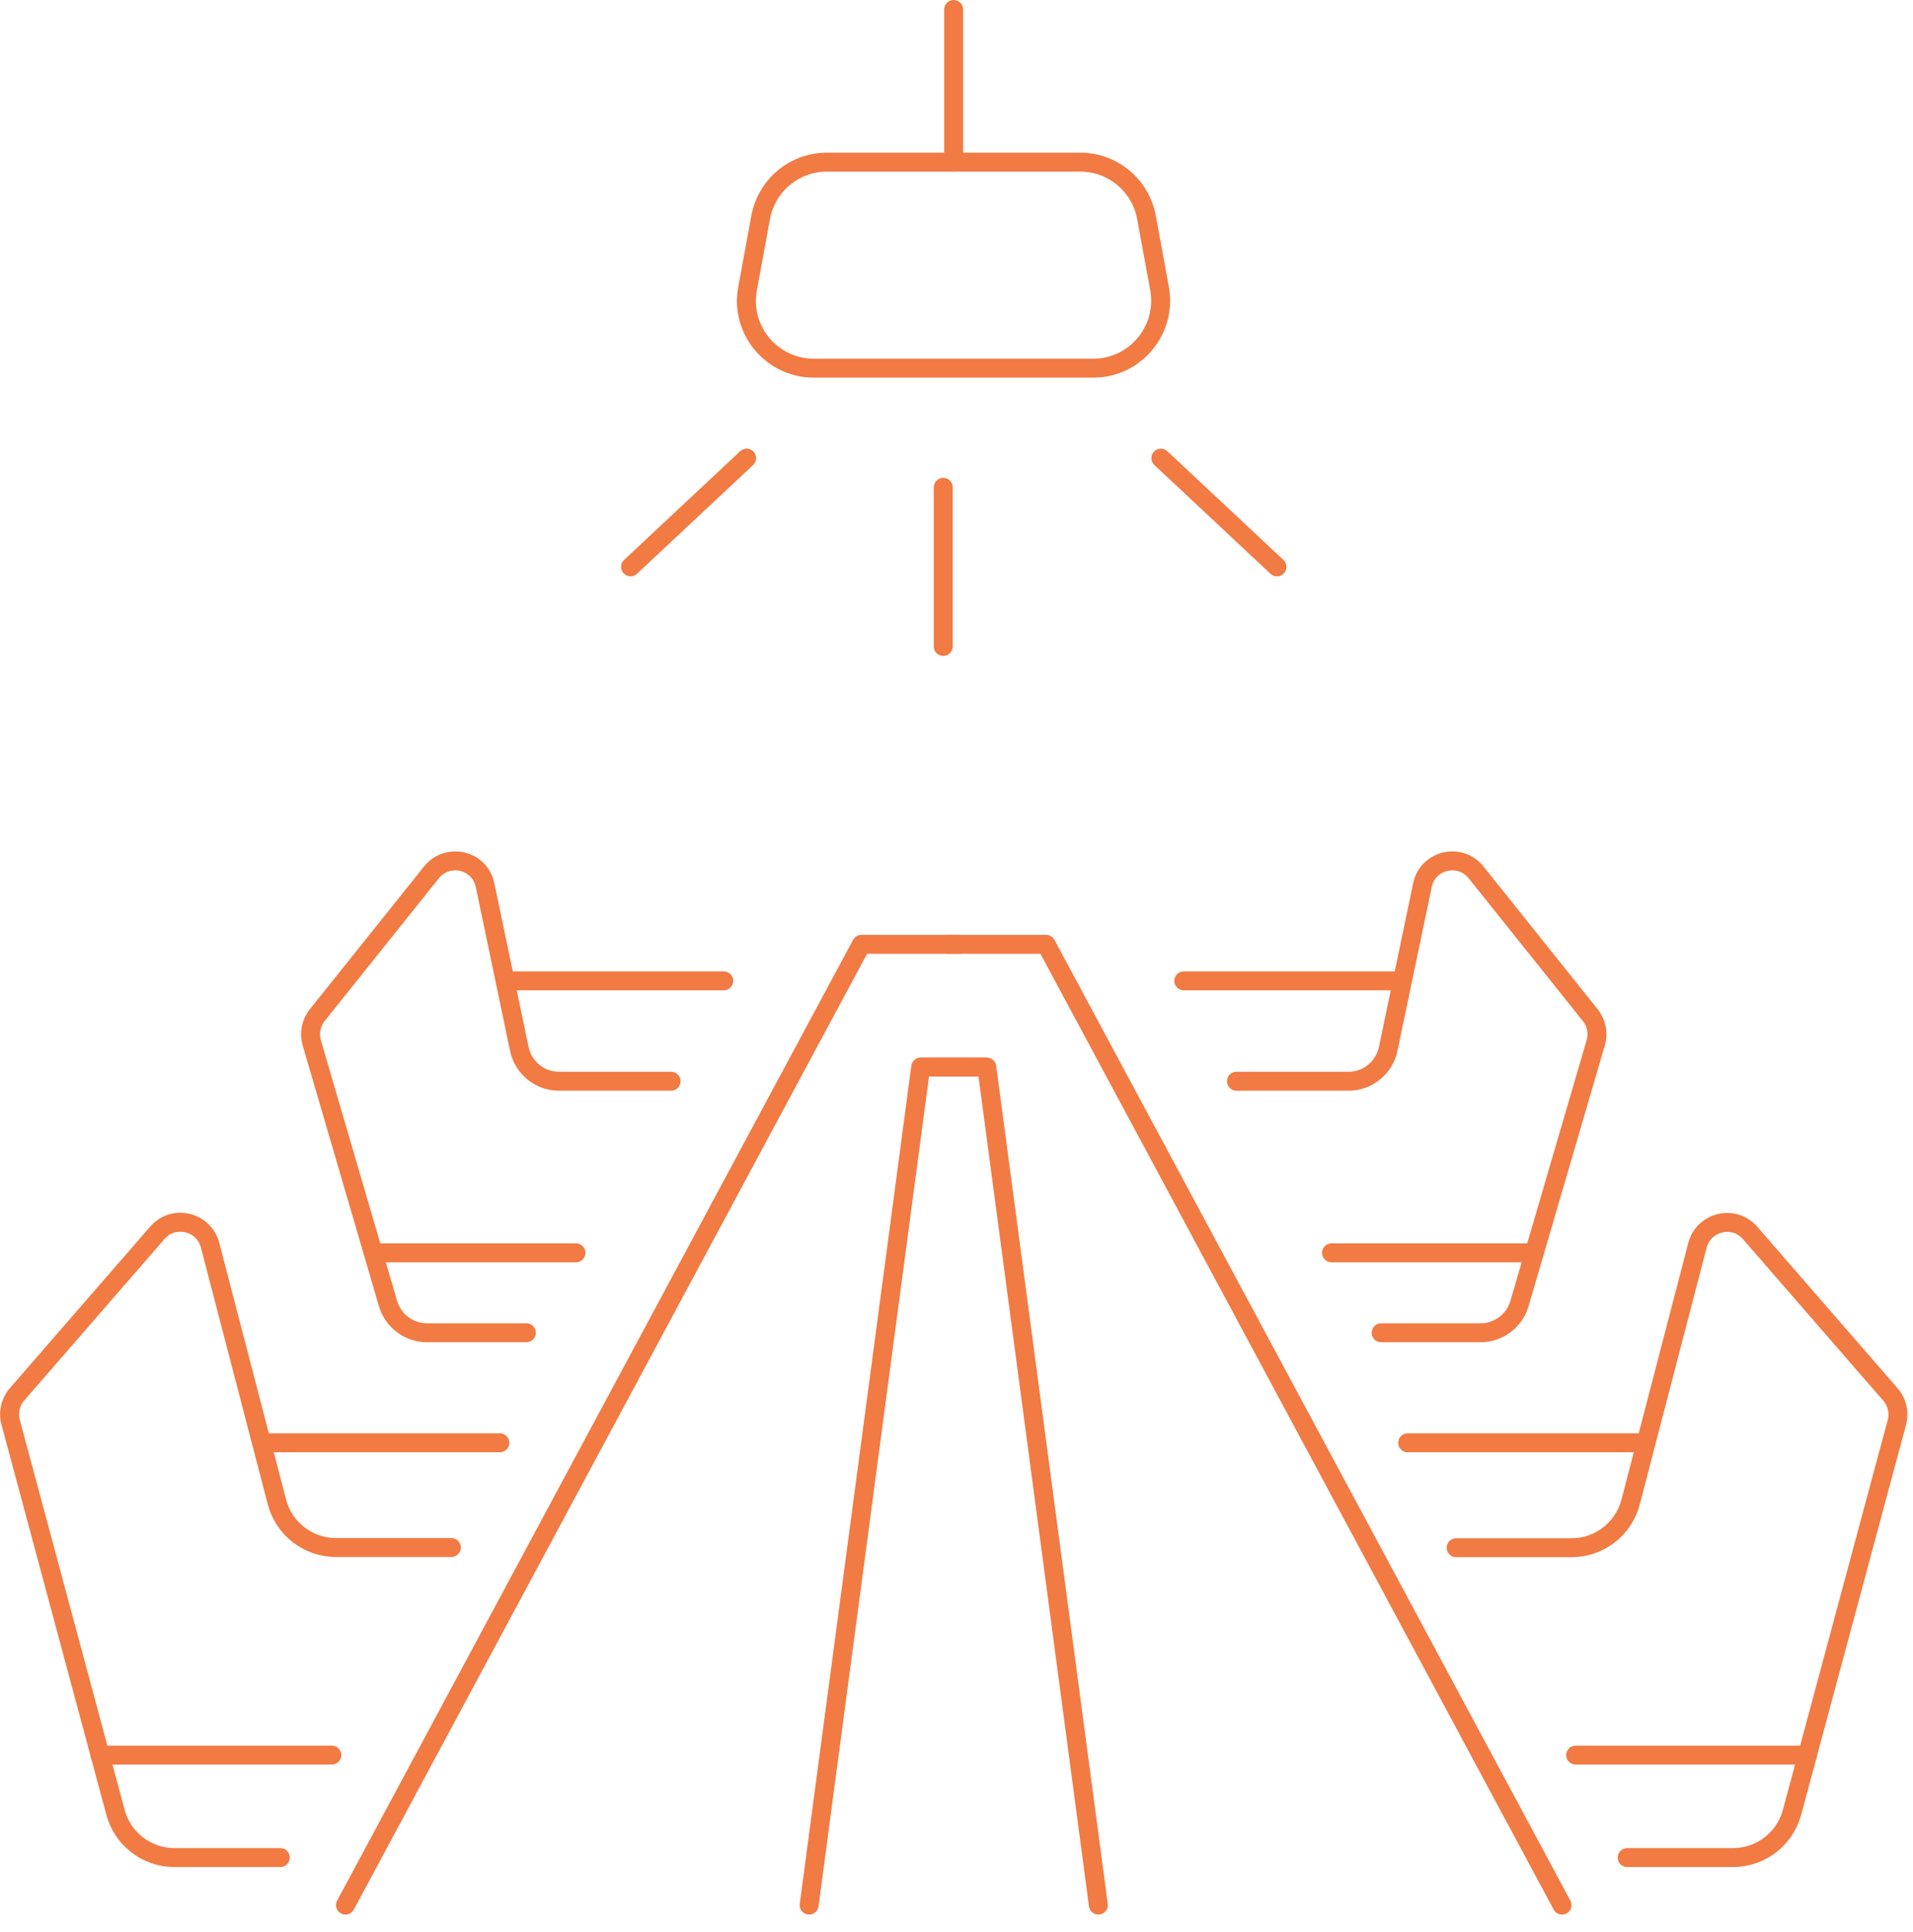<svg width="101" height="102" viewBox="0 0 101 102" fill="none" xmlns="http://www.w3.org/2000/svg">
<g clip-path="url(#clip0_516_443)">
<path d="M50.63 49.86H45.48L18.24 100.59" stroke="#F27A43" stroke-linecap="round" stroke-linejoin="round"/>
<path d="M50.08 49.86H55.23L82.47 100.59" stroke="#F27A43" stroke-linecap="round" stroke-linejoin="round"/>
<path d="M51.99 56.34H48.61L42.72 100.59" stroke="#F27A43" stroke-linecap="round" stroke-linejoin="round"/>
<path d="M48.72 56.34H52.1L57.99 100.59" stroke="#F27A43" stroke-linecap="round" stroke-linejoin="round"/>
<path d="M14.8 98.08H9.21C7.75 98.08 6.48 97.1 6.1 95.7L0.56 75.09C0.42 74.57 0.55 74.02 0.9 73.62L8.31 65.09C9.16 64.11 10.76 64.49 11.09 65.74L14.62 79.3C14.99 80.72 16.27 81.71 17.74 81.71H23.83" stroke="#F27A43" stroke-linecap="round" stroke-linejoin="round"/>
<path d="M5.28 92.67H17.52" stroke="#F27A43" stroke-linecap="round" stroke-linejoin="round"/>
<path d="M14.15 76.18H26.39" stroke="#F27A43" stroke-linecap="round" stroke-linejoin="round"/>
<path d="M27.79 70.37H22.54C21.59 70.37 20.76 69.74 20.49 68.84L16.46 55.06C16.31 54.56 16.42 54.01 16.75 53.6L22.78 46.06C23.63 45 25.34 45.4 25.61 46.74L27.42 55.39C27.63 56.38 28.5 57.09 29.51 57.09H35.43" stroke="#F27A43" stroke-linecap="round" stroke-linejoin="round"/>
<path d="M19.71 66.15H30.41" stroke="#F27A43" stroke-linecap="round" stroke-linejoin="round"/>
<path d="M26.68 51.79H38.21" stroke="#F27A43" stroke-linecap="round" stroke-linejoin="round"/>
<path d="M85.91 98.08H91.5C92.96 98.08 94.23 97.1 94.61 95.7L100.15 75.1C100.29 74.58 100.16 74.03 99.81 73.63L92.4 65.1C91.55 64.12 89.95 64.5 89.62 65.75L86.09 79.31C85.72 80.73 84.44 81.72 82.97 81.72H76.88" stroke="#F27A43" stroke-linecap="round" stroke-linejoin="round"/>
<path d="M95.43 92.67H83.19" stroke="#F27A43" stroke-linecap="round" stroke-linejoin="round"/>
<path d="M86.56 76.18H74.32" stroke="#F27A43" stroke-linecap="round" stroke-linejoin="round"/>
<path d="M72.92 70.37H78.17C79.12 70.37 79.95 69.74 80.22 68.84L84.25 55.06C84.4 54.56 84.29 54.01 83.96 53.6L77.93 46.06C77.08 45 75.37 45.4 75.1 46.74L73.29 55.39C73.08 56.38 72.21 57.09 71.2 57.09H65.28" stroke="#F27A43" stroke-linecap="round" stroke-linejoin="round"/>
<path d="M81 66.15H70.3" stroke="#F27A43" stroke-linecap="round" stroke-linejoin="round"/>
<path d="M74.03 51.79H62.5" stroke="#F27A43" stroke-linecap="round" stroke-linejoin="round"/>
<path d="M57.72 19.44H42.97C40.74 19.44 39.06 17.42 39.47 15.23L40.16 11.48C40.47 9.79 41.94 8.56 43.66 8.56H57.03C58.75 8.56 60.22 9.79 60.53 11.48L61.22 15.23C61.62 17.42 59.94 19.44 57.72 19.44Z" stroke="#F27A43" stroke-linecap="round" stroke-linejoin="round"/>
<path d="M50.35 8.56V0.5" stroke="#F27A43" stroke-linecap="round" stroke-linejoin="round"/>
<path d="M49.8 25.73V34.13" stroke="#F27A43" stroke-linecap="round" stroke-linejoin="round"/>
<path d="M33.29 29.93L39.42 24.19" stroke="#F27A43" stroke-linecap="round" stroke-linejoin="round"/>
<path d="M67.42 29.93L61.29 24.19" stroke="#F27A43" stroke-linecap="round" stroke-linejoin="round"/>
</g>
<defs>
<clipPath id="clip0_516_443">
<rect width="100.71" height="101.09" fill="white"/>
</clipPath>
</defs>
</svg>
